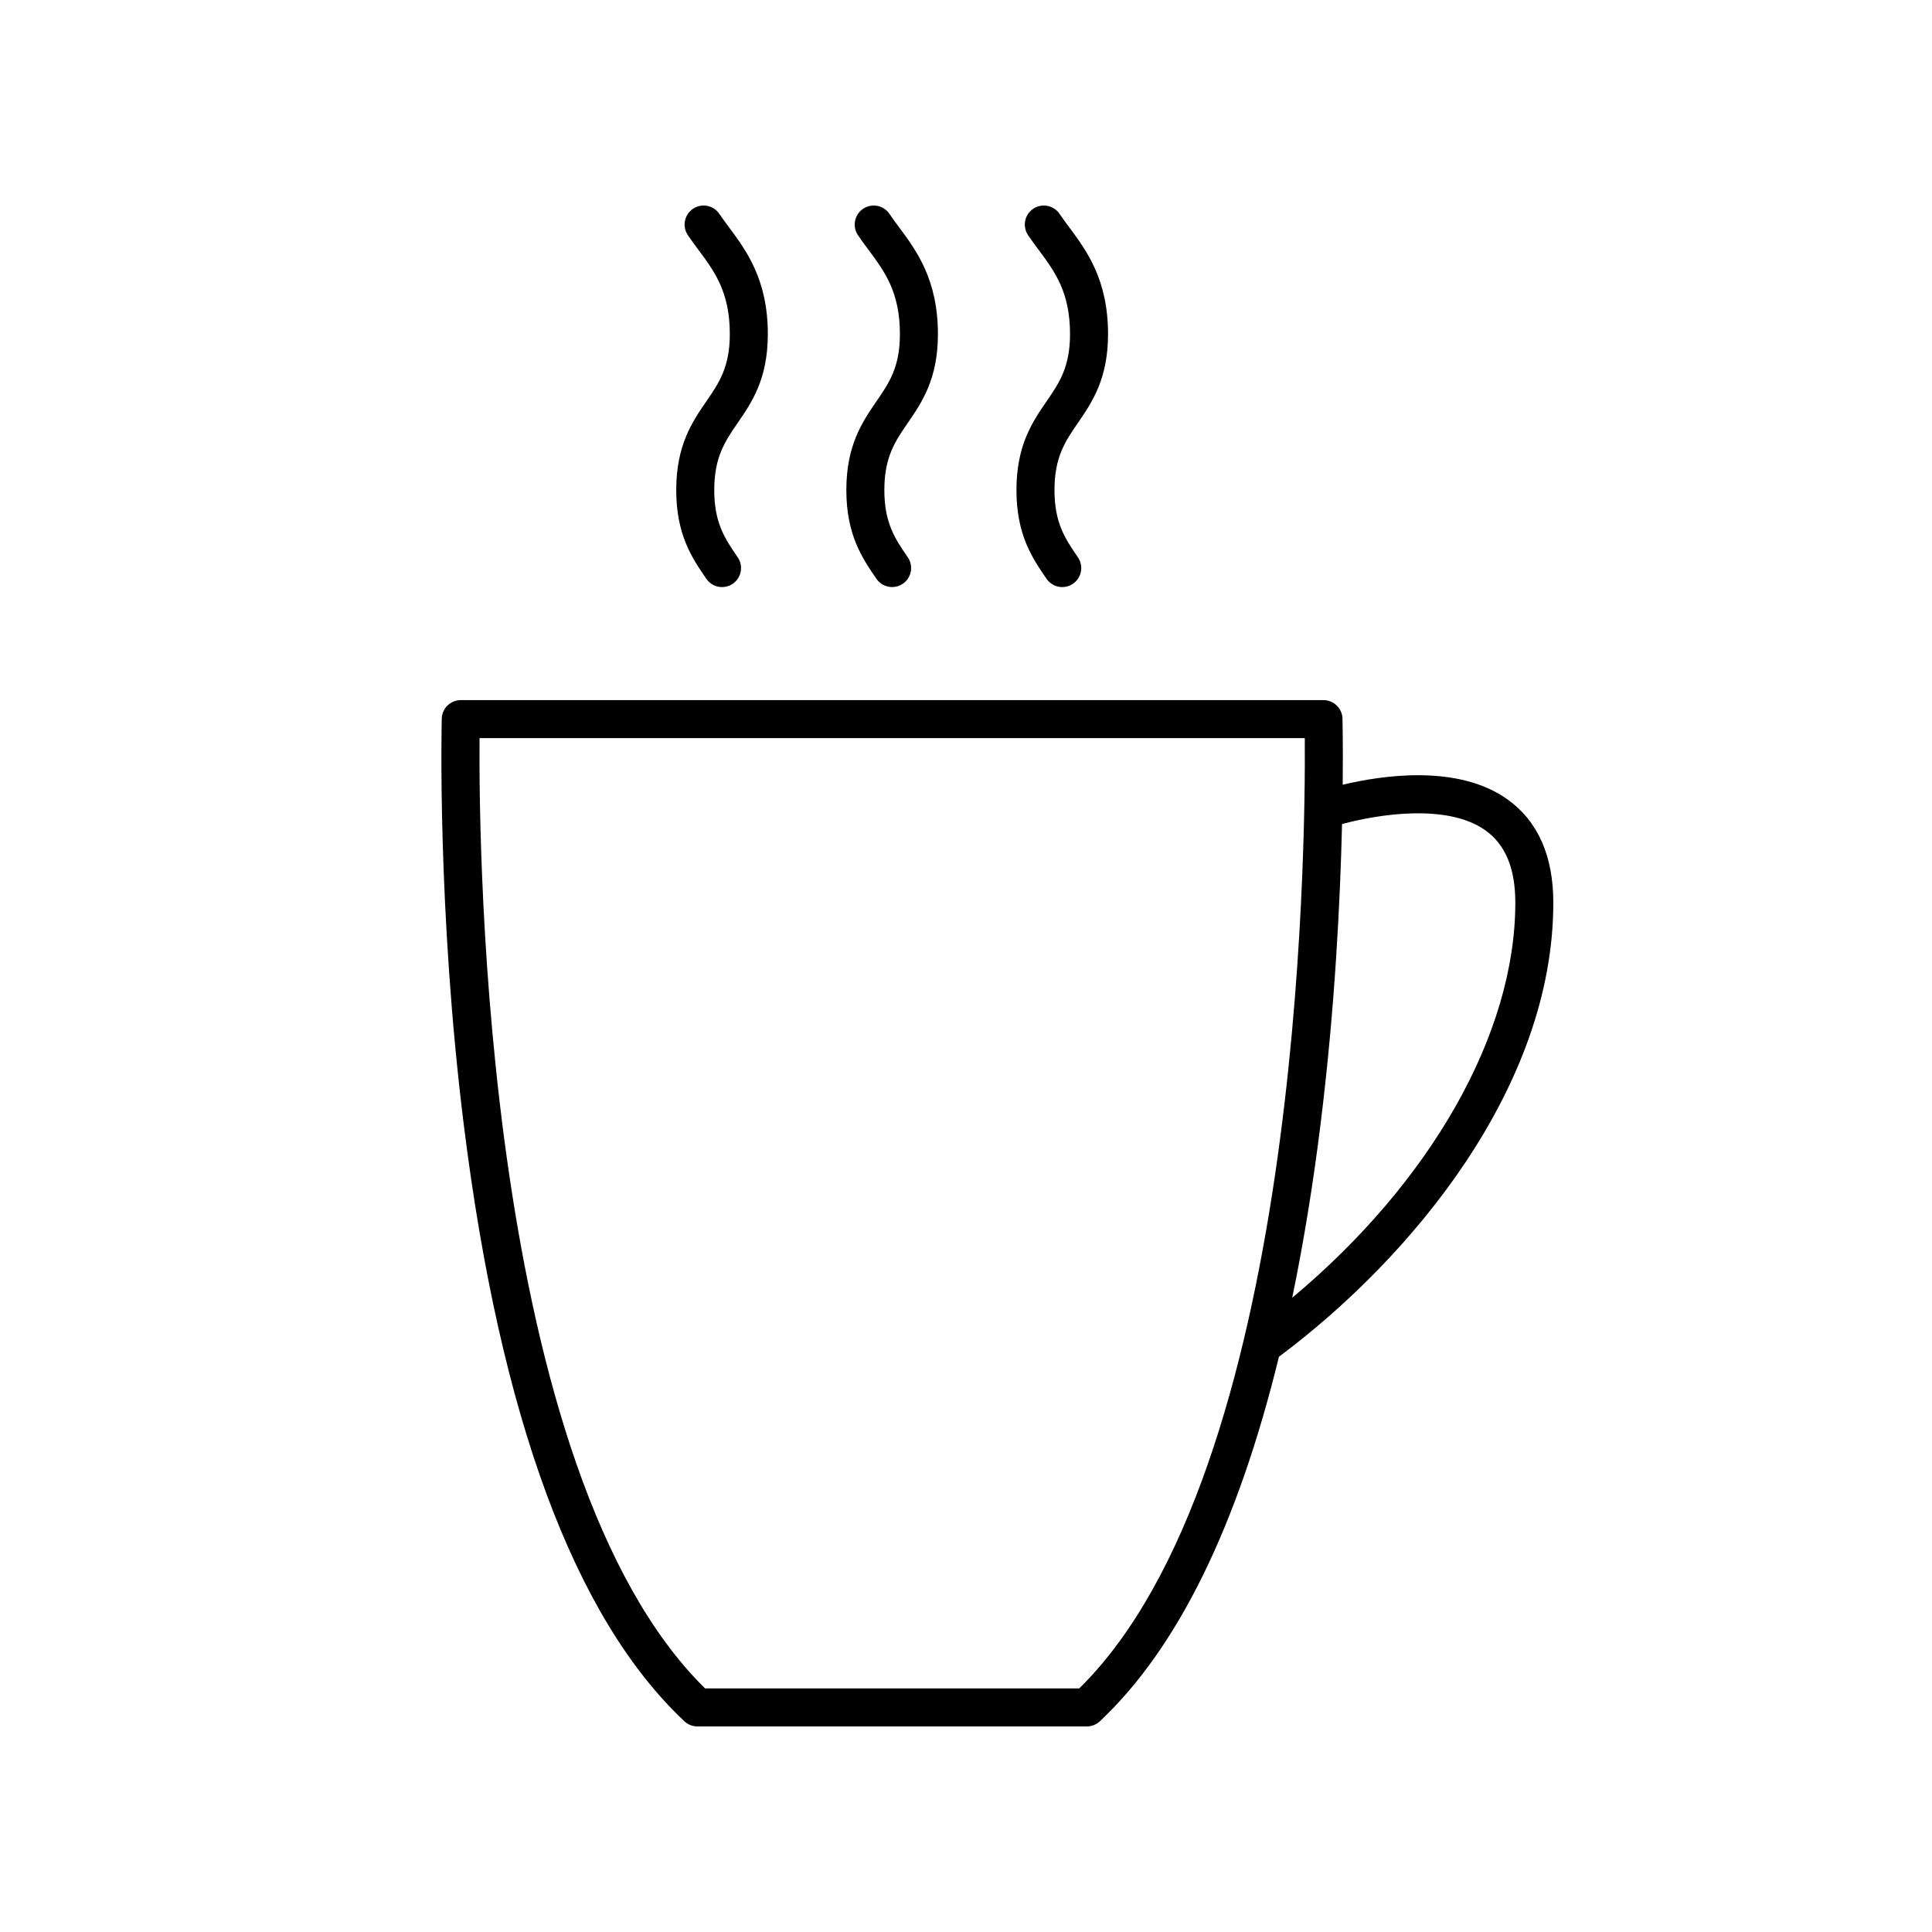 <?xml version="1.0" encoding="UTF-8"?>
<!-- Uploaded to: ICON Repo, www.svgrepo.com, Generator: ICON Repo Mixer Tools -->
<svg fill="#000000" width="800px" height="800px" version="1.1" viewBox="144 144 512 512" xmlns="http://www.w3.org/2000/svg">
 <g>
  <path d="m543.52 355.86c-13.168-9.43-33.336-6.371-43.691-3.898 0.113-10.848-0.051-17.348-0.055-17.523-0.074-2.727-2.309-4.898-5.035-4.898l-228.63-0.004c-2.727 0-4.961 2.172-5.035 4.898-0.016 0.5-1.281 50.527 5.844 107.72 9.656 77.48 29.324 130.64 58.453 158 0.938 0.875 2.172 1.367 3.453 1.367h103.2c1.281 0 2.516-0.488 3.449-1.367 20.648-19.395 36.516-51.816 47.461-96.605 35.285-26.328 72.711-71.57 72.711-120.32 0-12.402-4.078-21.613-12.125-27.371zm-113.52 235.59h-99.148c-58.426-57.461-60.004-221.34-59.77-251.84h218.7c0.227 30.496-1.332 194.36-59.777 251.84zm56.453-103.54c2.926-14.176 5.438-29.387 7.477-45.746 3.856-30.93 5.254-59.738 5.723-79.777 9.406-2.566 27.934-5.555 38.02 1.68 5.316 3.812 7.902 10.082 7.902 19.168-0.004 34.793-22.406 74.012-59.121 104.68z"/>
  <path d="m323.21 273.88c0 11.898 4.242 18.074 7.984 23.52 0.977 1.422 2.555 2.184 4.156 2.184 0.984 0 1.977-0.289 2.848-0.887 2.293-1.578 2.875-4.715 1.301-7.008-3.332-4.852-6.215-9.043-6.215-17.812 0-8.766 2.879-12.961 6.215-17.809 3.742-5.449 7.984-11.621 7.984-23.52 0-14.473-5.703-22.145-10.285-28.312-0.883-1.188-1.75-2.352-2.551-3.543-1.555-2.305-4.684-2.918-6.992-1.367-2.309 1.555-2.922 4.688-1.367 6.992 0.887 1.32 1.844 2.609 2.824 3.922 4.266 5.742 8.297 11.164 8.297 22.301 0 8.766-2.879 12.961-6.215 17.809-3.746 5.461-7.984 11.633-7.984 23.531z"/>
  <path d="m368.29 273.88c0 11.895 4.238 18.066 7.977 23.512 0.977 1.422 2.555 2.188 4.156 2.188 0.984 0 1.977-0.289 2.848-0.887 2.293-1.574 2.875-4.711 1.301-7.004-3.332-4.856-6.211-9.043-6.211-17.809 0-8.766 2.879-12.961 6.215-17.809 3.742-5.449 7.984-11.621 7.984-23.52 0-14.469-5.699-22.141-10.281-28.309-0.883-1.188-1.75-2.356-2.555-3.547-1.555-2.305-4.68-2.918-6.992-1.367-2.309 1.555-2.922 4.684-1.367 6.992 0.887 1.32 1.848 2.613 2.828 3.93 4.262 5.742 8.293 11.164 8.293 22.297 0 8.766-2.879 12.961-6.215 17.809-3.738 5.453-7.981 11.625-7.981 23.523z"/>
  <path d="m413.37 273.88c0 11.902 4.242 18.074 7.984 23.52 0.977 1.422 2.555 2.184 4.156 2.184 0.984 0 1.977-0.289 2.848-0.887 2.293-1.578 2.875-4.715 1.301-7.008-3.332-4.852-6.211-9.039-6.211-17.812 0-8.766 2.879-12.961 6.211-17.809 3.742-5.449 7.984-11.621 7.984-23.52 0-14.473-5.703-22.145-10.285-28.312-0.883-1.188-1.75-2.352-2.551-3.543-1.555-2.305-4.684-2.918-6.992-1.367-2.309 1.555-2.922 4.688-1.367 6.992 0.887 1.32 1.844 2.609 2.824 3.922 4.266 5.742 8.297 11.164 8.297 22.301 0 8.766-2.879 12.961-6.211 17.809-3.746 5.461-7.988 11.633-7.988 23.531z"/>
 </g>
</svg>